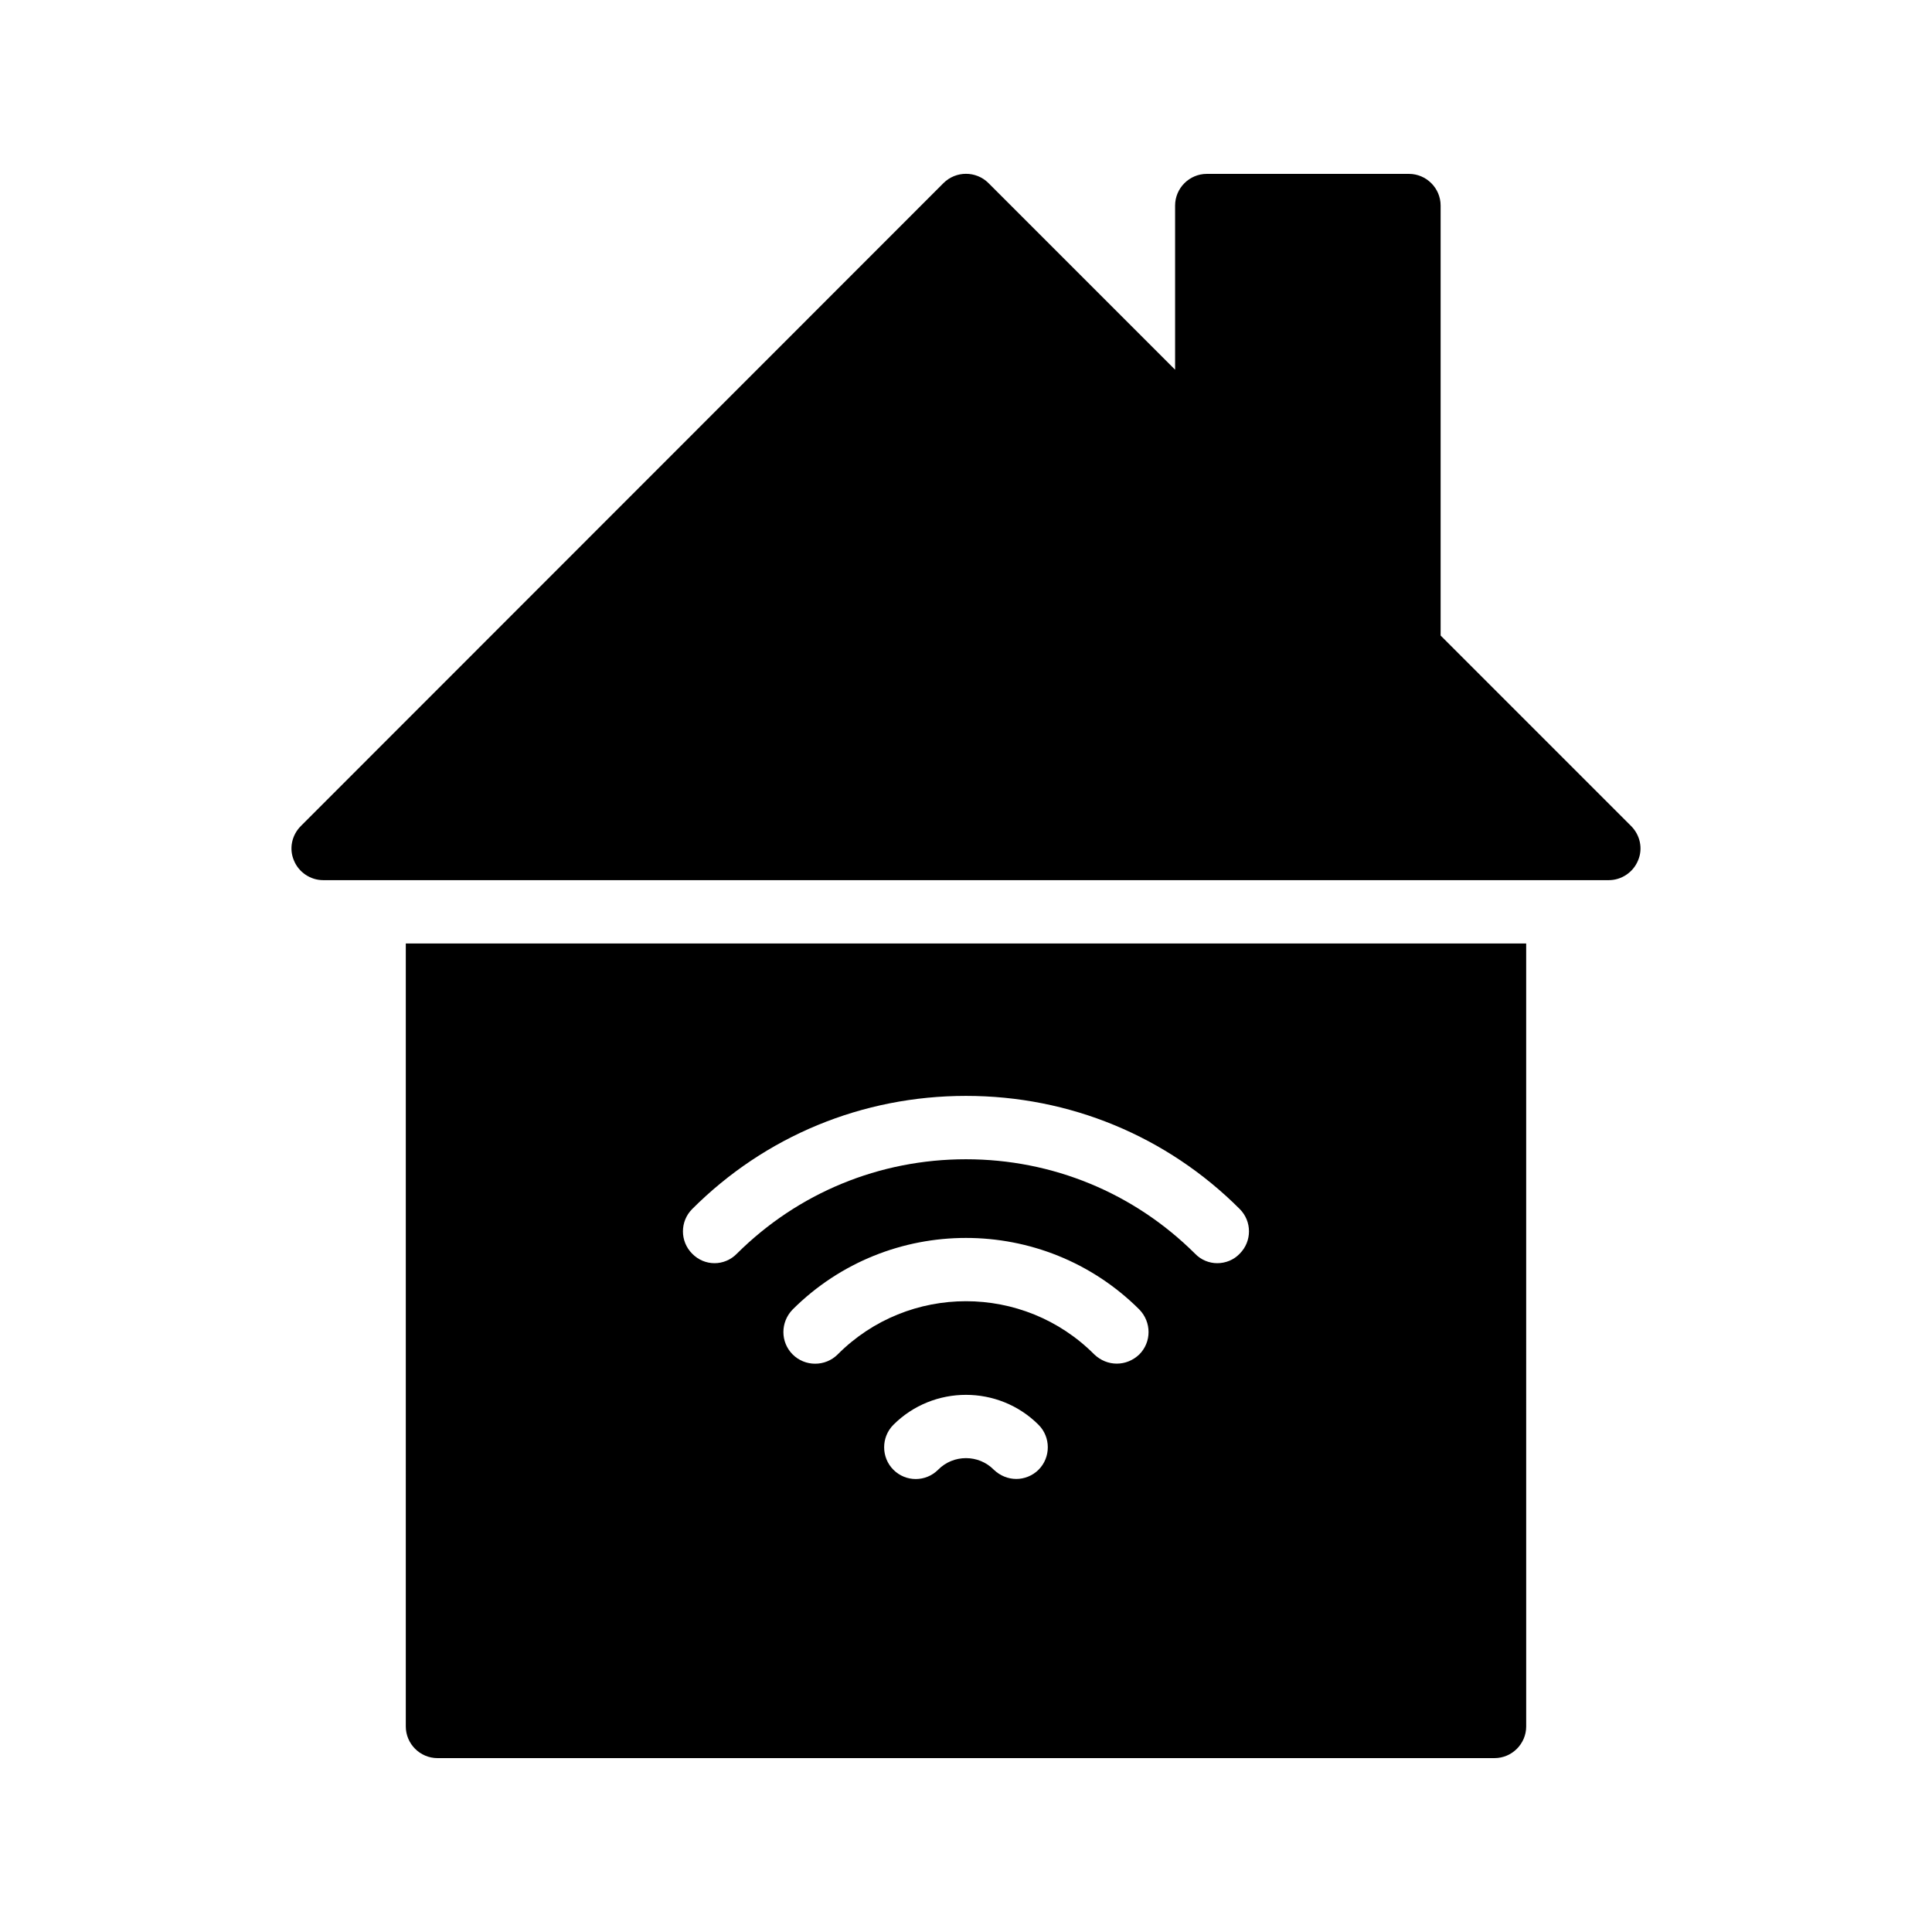 <?xml version="1.0" encoding="UTF-8"?>
<!-- Uploaded to: SVG Repo, www.svgrepo.com, Generator: SVG Repo Mixer Tools -->
<svg fill="#000000" width="800px" height="800px" version="1.1" viewBox="144 144 512 512" xmlns="http://www.w3.org/2000/svg">
 <g>
  <path d="m525.78 312.42v-113.94c0-4.617-3.777-8.398-8.398-8.398h-53.57c-4.617 0-8.398 3.777-8.398 8.398v43.496l-49.457-49.457c-3.273-3.273-8.648-3.273-11.922 0l-170.29 170.37c-2.434 2.434-3.191 6.047-1.848 9.152 1.258 3.106 4.367 5.207 7.727 5.207h340.74c3.359 0 6.465-2.098 7.727-5.207 1.344-3.106 0.586-6.719-1.848-9.152z"/>
  <path d="m251.54 601.52c0 4.617 3.777 8.398 8.398 8.398h280.12c4.617 0 8.398-3.777 8.398-8.398l-0.004-207.49h-296.91zm167.68-68.016c-1.594 1.594-3.777 2.434-5.879 2.434-2.184 0-4.281-0.84-5.961-2.434-4.031-4.113-10.746-4.113-14.777 0-3.273 3.273-8.566 3.273-11.84 0-3.273-3.273-3.273-8.648 0-11.922 10.578-10.578 27.879-10.578 38.457 0 3.277 3.273 3.277 8.648 0 11.922zm26.703-30.562c-1.68 1.594-3.777 2.434-5.961 2.434s-4.281-0.84-5.961-2.434c-18.727-18.809-49.289-18.809-68.016 0-3.273 3.273-8.648 3.273-11.922 0-3.273-3.273-3.273-8.566 0-11.922 25.359-25.273 66.504-25.273 91.859 0 3.273 3.356 3.273 8.645 0 11.922zm-118.48-38.543c19.312-19.312 45.09-29.977 72.547-29.977 27.457 0 53.234 10.664 72.547 29.977 3.273 3.273 3.273 8.566 0 11.84-1.594 1.68-3.777 2.519-5.961 2.519-2.098 0-4.281-0.84-5.879-2.519-16.207-16.121-37.785-25.023-60.711-25.023-22.922 0-44.504 8.902-60.711 25.023-3.273 3.359-8.566 3.359-11.84 0-3.266-3.273-3.266-8.566 0.008-11.84z"/>
 </g>
</svg>